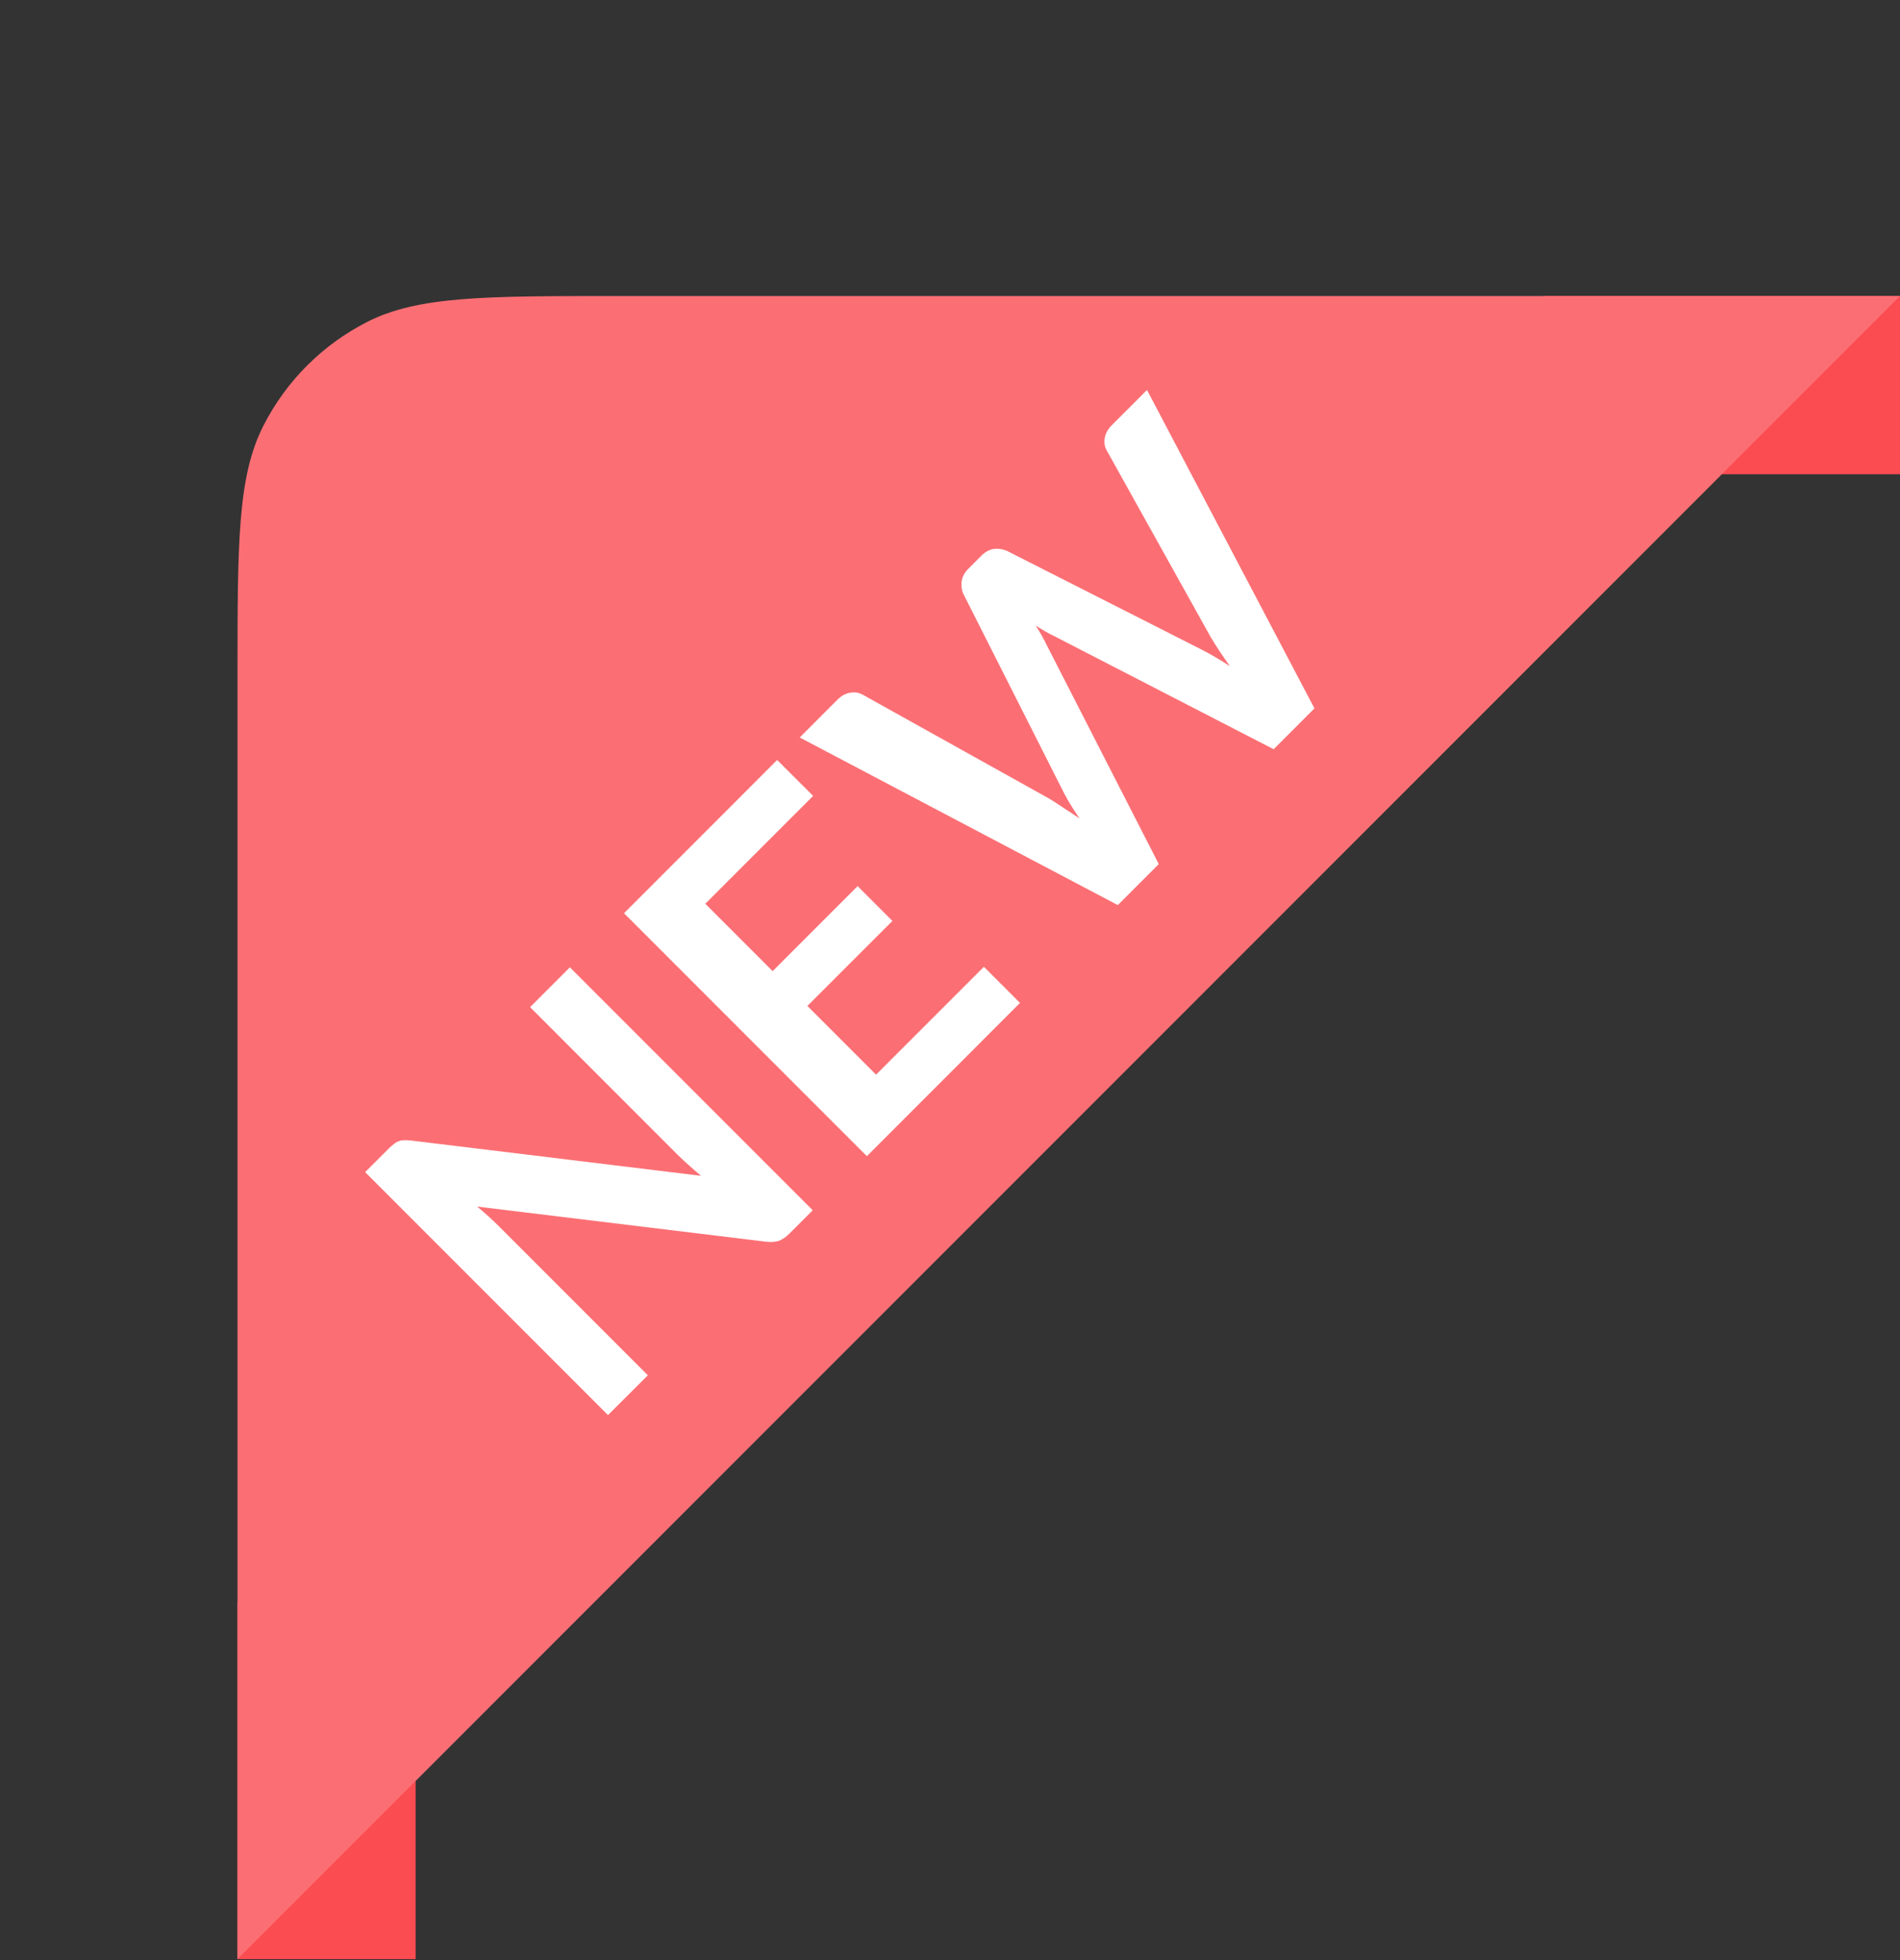 <svg width="32" height="33" viewBox="0 0 32 33" fill="none" xmlns="http://www.w3.org/2000/svg">
<rect x="0" y="0" width="32" height="33" fill="#333333" stroke="none"/>
<path d="M32 4.984H26V7.984H32V4.984Z" fill="#FA4C51"/>
<path d="M7 26.984H4V32.984H7V26.984Z" fill="#FA4C51"/>
<path d="M4 11.384C4 9.144 4 8.024 4.436 7.168C4.819 6.415 5.431 5.803 6.184 5.42C7.04 4.984 8.16 4.984 10.4 4.984H32L4 32.984V11.384Z" fill="#FB6F74"/>
<path d="M19.318 6.566L22.138 11.926L21.451 12.614L17.762 10.713C17.67 10.67 17.564 10.609 17.445 10.532C17.481 10.59 17.514 10.646 17.544 10.699C17.575 10.752 17.601 10.803 17.624 10.851L19.516 14.548L18.826 15.238L13.469 12.416L14.105 11.779C14.171 11.713 14.242 11.675 14.317 11.663C14.393 11.648 14.464 11.659 14.532 11.697L17.675 13.448C17.75 13.493 17.83 13.545 17.915 13.604C18 13.658 18.088 13.717 18.181 13.779C18.117 13.685 18.058 13.594 18.006 13.507C17.955 13.419 17.909 13.334 17.87 13.253L16.227 10.003C16.198 9.945 16.188 9.876 16.195 9.797C16.205 9.715 16.242 9.643 16.306 9.579L16.529 9.355C16.595 9.289 16.665 9.252 16.738 9.242C16.812 9.233 16.884 9.243 16.956 9.273L20.203 10.919C20.36 10.997 20.53 11.096 20.715 11.216C20.591 11.043 20.483 10.881 20.393 10.73L18.642 7.588C18.606 7.529 18.594 7.46 18.605 7.381C18.618 7.3 18.657 7.227 18.721 7.163L19.318 6.566Z" fill="white"/>
<path d="M11.879 15.216L13.013 16.35L14.444 14.919L15.03 15.505L13.598 16.936L14.755 18.093L16.571 16.277L17.179 16.885L14.6 19.465L10.51 15.375L13.089 12.795L13.695 13.4L11.879 15.216Z" fill="white"/>
<path d="M9.598 16.286L13.688 20.376L13.298 20.766C13.238 20.827 13.177 20.868 13.117 20.891C13.056 20.91 12.984 20.914 12.899 20.905L8.037 20.314C8.173 20.427 8.293 20.536 8.399 20.642L10.911 23.154L10.24 23.824L6.15 19.734L6.549 19.335C6.581 19.303 6.61 19.278 6.637 19.259C6.663 19.236 6.69 19.221 6.716 19.214C6.742 19.202 6.773 19.197 6.807 19.197C6.839 19.195 6.878 19.197 6.925 19.202L11.807 19.796C11.736 19.736 11.666 19.676 11.598 19.615C11.53 19.555 11.469 19.497 11.414 19.443L8.928 16.956L9.598 16.286Z" fill="white"/>
</svg>
